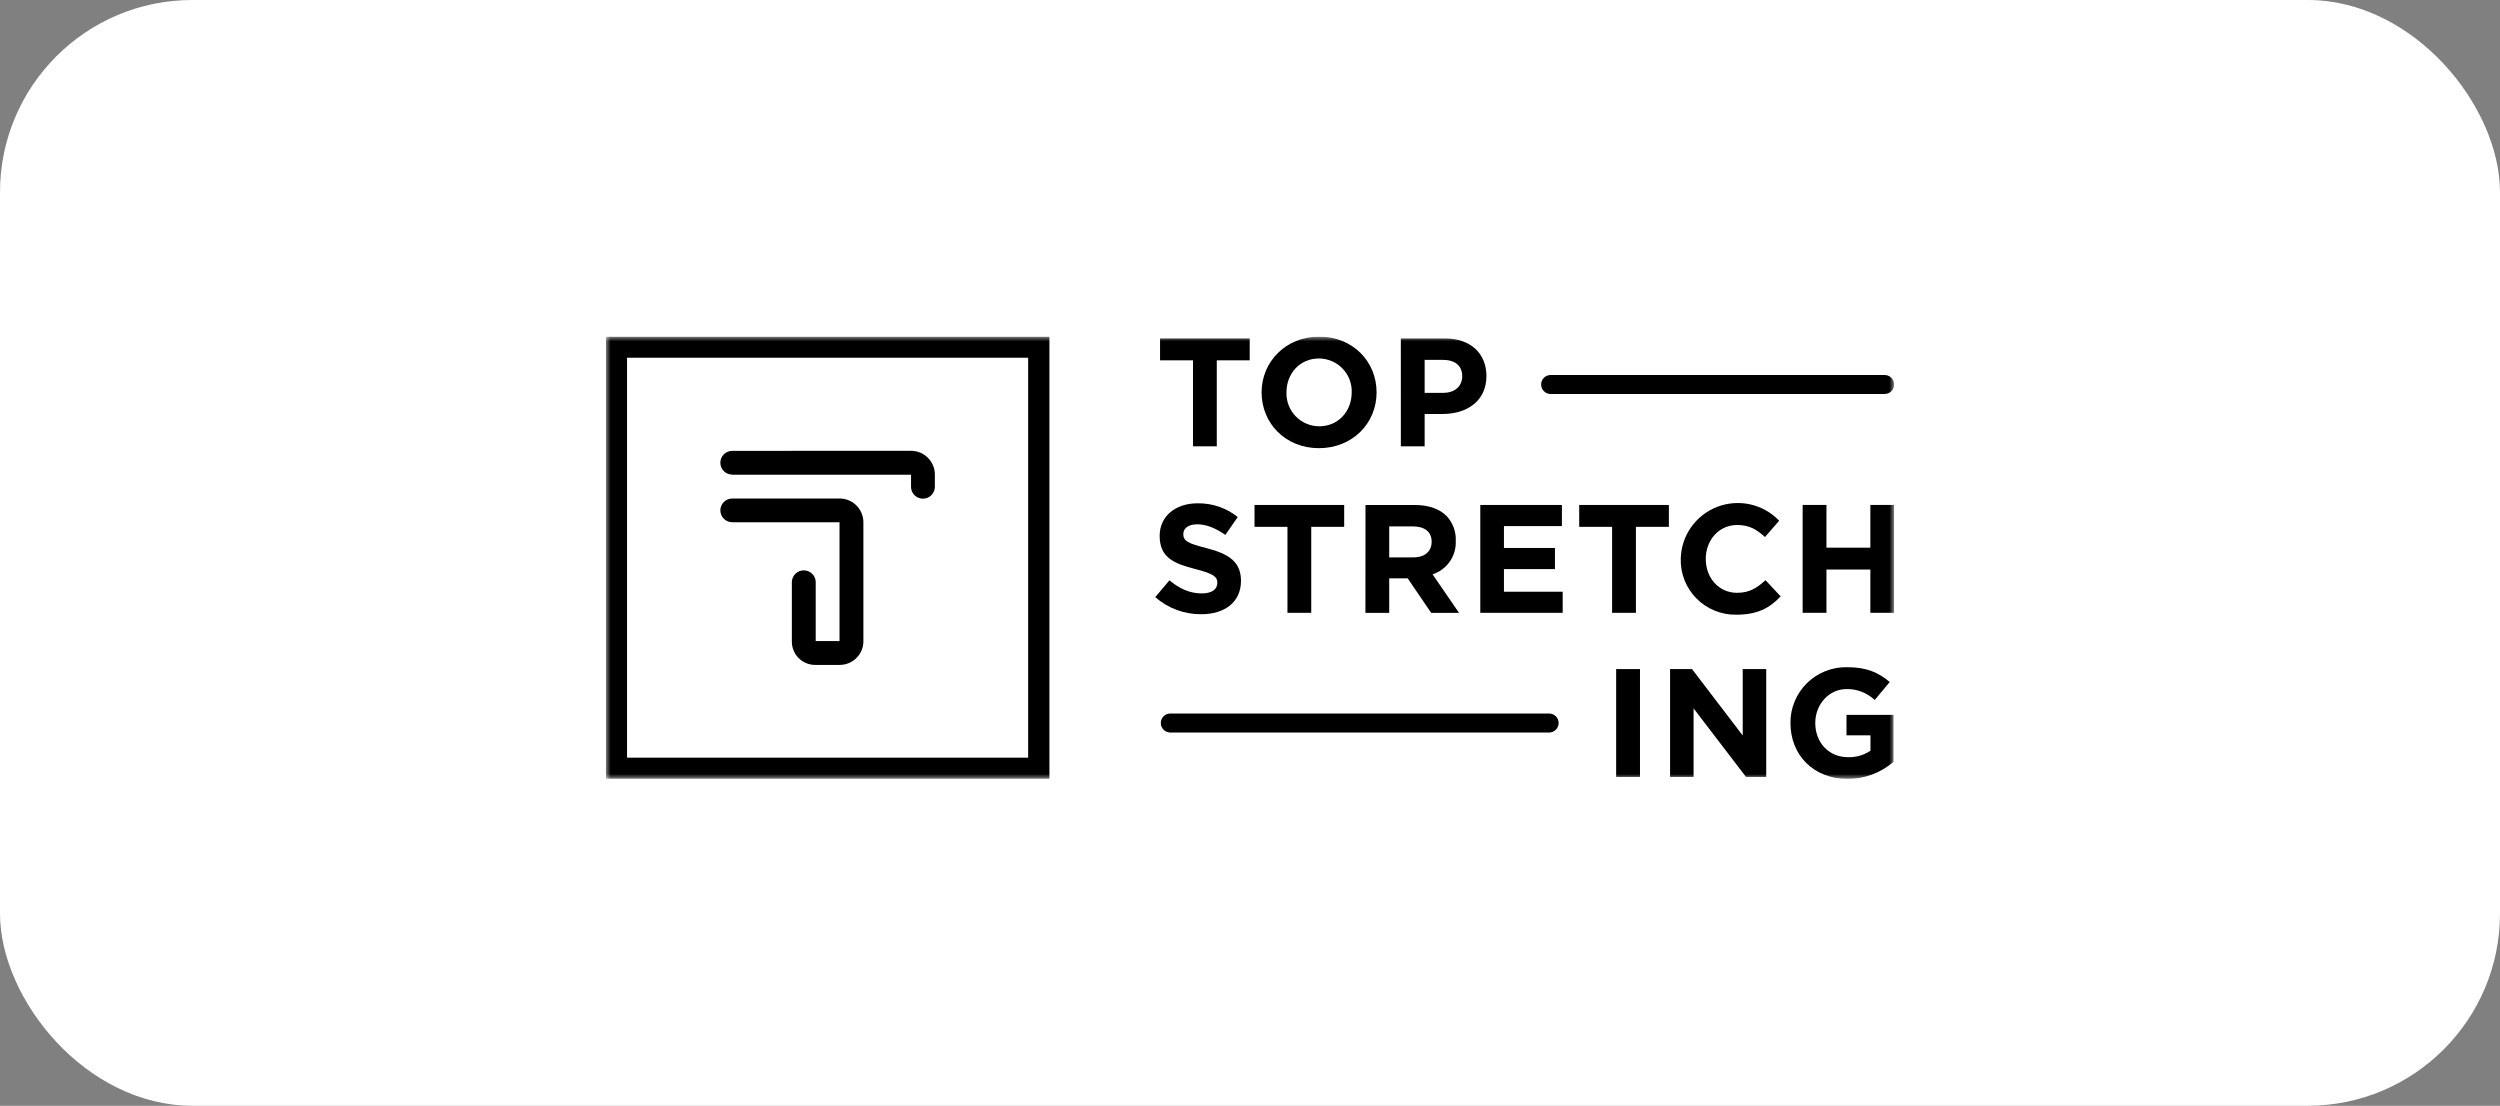<?xml version="1.0" encoding="UTF-8"?> <svg xmlns="http://www.w3.org/2000/svg" width="260" height="115" viewBox="0 0 260 115" fill="none"><rect x="0" y="0" width="260" height="115" fill="#808080" stroke="none"/> <rect width="260" height="115" rx="20" fill="white"></rect> <g clip-path="url(#clip0_1732_478)"> <mask id="mask0_1732_478" style="mask-type:luminance" maskUnits="userSpaceOnUse" x="63" y="35" width="134" height="46"> <path d="M196.991 35H63V81H196.991V35Z" fill="white"></path> </mask> <g mask="url(#mask0_1732_478)"> <path d="M76.155 54.314H87.311V66.67H84.833V60.488C84.816 60.172 84.678 59.874 84.447 59.656C84.216 59.438 83.91 59.317 83.593 59.317C83.275 59.317 82.969 59.438 82.739 59.656C82.508 59.874 82.369 60.172 82.352 60.488V66.736C82.352 67.376 82.607 67.991 83.062 68.444C83.516 68.896 84.132 69.151 84.774 69.151H87.333C87.985 69.15 88.611 68.891 89.072 68.43C89.533 67.97 89.792 67.346 89.792 66.696V54.314C89.792 53.659 89.531 53.03 89.066 52.567C88.602 52.104 87.972 51.844 87.314 51.844H76.155C75.826 51.844 75.511 51.974 75.279 52.206C75.046 52.437 74.916 52.751 74.916 53.079C74.916 53.406 75.046 53.72 75.279 53.952C75.511 54.184 75.826 54.314 76.155 54.314Z" fill="black"></path> <path d="M76.155 49.37H94.747V50.627C94.747 50.955 94.877 51.269 95.11 51.501C95.342 51.732 95.657 51.862 95.986 51.862C96.314 51.862 96.629 51.732 96.862 51.501C97.094 51.269 97.225 50.955 97.225 50.627V49.352C97.225 48.697 96.963 48.069 96.499 47.606C96.034 47.142 95.404 46.882 94.747 46.882L76.155 46.889C75.826 46.889 75.511 47.02 75.279 47.251C75.046 47.483 74.916 47.797 74.916 48.124C74.916 48.452 75.046 48.766 75.279 48.998C75.511 49.229 75.826 49.359 76.155 49.359V49.37Z" fill="black"></path> <path d="M106.928 37.205V78.795H65.212V37.205H106.928ZM109.14 35H63V81H109.14V35Z" fill="black"></path> <path d="M124.071 37.474H120.646V35.199H129.97V37.474H126.545V46.416H124.071V37.474Z" fill="black"></path> <path d="M131.205 40.807C131.205 37.62 133.73 35.007 137.2 35.007C140.669 35.007 143.165 37.58 143.165 40.807C143.165 44.034 140.643 46.61 137.17 46.61C133.697 46.61 131.205 44.03 131.205 40.807ZM140.577 40.807C140.593 40.351 140.516 39.896 140.352 39.47C140.188 39.043 139.94 38.654 139.622 38.325C139.305 37.997 138.924 37.735 138.502 37.556C138.081 37.377 137.628 37.284 137.17 37.282C135.176 37.282 133.793 38.852 133.793 40.807C133.777 41.264 133.854 41.718 134.018 42.145C134.182 42.571 134.43 42.961 134.747 43.29C135.065 43.619 135.446 43.881 135.867 44.061C136.288 44.24 136.742 44.334 137.2 44.335C139.194 44.335 140.577 42.762 140.577 40.807Z" fill="black"></path> <path d="M145.686 35.199H150.283C152.967 35.199 154.589 36.786 154.589 39.109C154.589 41.704 152.565 43.053 150.04 43.053H148.163V46.416H145.689L145.686 35.199ZM150.11 40.855C151.348 40.855 152.071 40.12 152.071 39.124C152.071 38.021 151.3 37.426 150.062 37.426H148.163V40.855H150.11Z" fill="black"></path> <path d="M120.145 62.102L121.619 60.356C122.633 61.187 123.691 61.716 124.978 61.716C125.992 61.716 126.604 61.315 126.604 60.613C126.604 59.988 126.217 59.669 124.336 59.187C122.069 58.61 120.605 57.985 120.605 55.725C120.605 53.689 122.246 52.344 124.547 52.344C126.063 52.32 127.54 52.824 128.724 53.77L127.437 55.629C126.442 54.938 125.461 54.527 124.513 54.527C123.566 54.527 123.064 54.961 123.064 55.538C123.064 56.273 123.547 56.515 125.494 57.008C127.776 57.599 129.063 58.419 129.063 60.404C129.063 62.631 127.359 63.88 124.93 63.88C123.17 63.893 121.466 63.26 120.145 62.102Z" fill="black"></path> <path d="M133.896 54.791H130.471V52.516H139.795V54.791H136.369V63.733H133.896V54.791Z" fill="black"></path> <path d="M142.011 52.52H147.154C148.585 52.52 149.695 52.921 150.435 53.656C150.762 54.002 151.016 54.41 151.181 54.856C151.346 55.302 151.42 55.776 151.398 56.251C151.434 57.014 151.217 57.768 150.782 58.397C150.346 59.026 149.715 59.494 148.987 59.731L151.737 63.737H148.843L146.398 60.146H144.478V63.737H142.004L142.011 52.52ZM146.996 57.967C148.201 57.967 148.891 57.327 148.891 56.35C148.891 55.291 148.153 54.747 146.944 54.747H144.478V57.967H146.996Z" fill="black"></path> <path d="M153.951 52.516H162.438V54.714H156.41V56.989H161.715V59.184H156.41V61.539H162.519V63.733H153.951V52.516Z" fill="black"></path> <path d="M167.659 54.791H164.238V52.516H173.562V54.791H170.136V63.733H167.659V54.791Z" fill="black"></path> <path d="M174.797 58.129C174.817 56.955 175.187 55.813 175.861 54.85C176.533 53.887 177.478 53.145 178.576 52.718C179.673 52.292 180.873 52.2 182.023 52.456C183.172 52.711 184.219 53.302 185.031 54.152L183.556 55.85C182.686 55.067 181.949 54.6 180.662 54.6C178.763 54.6 177.399 56.173 177.399 58.129C177.399 60.084 178.733 61.653 180.662 61.653C181.949 61.653 182.734 61.139 183.612 60.338L185.186 62.021C184.032 63.256 182.745 63.928 180.574 63.928C179.808 63.941 179.048 63.799 178.339 63.512C177.629 63.224 176.986 62.797 176.446 62.255C175.907 61.714 175.482 61.069 175.199 60.36C174.916 59.651 174.778 58.892 174.797 58.129Z" fill="black"></path> <path d="M187.475 52.516H189.952V56.956H194.517V52.516H196.99V63.733H194.517V59.231H189.952V63.733H187.475V52.516Z" fill="black"></path> <path d="M170.558 69.585H168.08V80.802H170.558V69.585Z" fill="black"></path> <path d="M173.688 69.585H175.97L181.242 76.49V69.585H183.687V80.798H181.582L176.132 73.671V80.798H173.688V69.585Z" fill="black"></path> <path d="M186.207 75.189C186.201 74.419 186.349 73.655 186.645 72.943C186.94 72.231 187.376 71.586 187.926 71.045C188.476 70.504 189.129 70.079 189.847 69.794C190.565 69.51 191.334 69.373 192.106 69.39C194.13 69.39 195.35 69.934 196.53 70.926L194.971 72.8C194.176 72.049 193.116 71.641 192.021 71.665C190.223 71.665 188.788 73.249 188.788 75.189C188.788 77.24 190.204 78.747 192.198 78.747C193.026 78.772 193.842 78.537 194.529 78.075V76.476H192.036V74.344H196.924V79.232C195.595 80.381 193.892 81.013 192.132 81.011C188.615 80.993 186.207 78.541 186.207 75.189Z" fill="black"></path> <path d="M195.998 40.976H161.269C161.006 40.976 160.754 40.872 160.568 40.686C160.382 40.501 160.277 40.25 160.277 39.987C160.277 39.725 160.382 39.474 160.568 39.288C160.754 39.103 161.006 38.999 161.269 38.999H195.998C196.261 38.999 196.514 39.103 196.699 39.288C196.886 39.474 196.99 39.725 196.99 39.987C196.99 40.25 196.886 40.501 196.699 40.686C196.514 40.872 196.261 40.976 195.998 40.976Z" fill="black"></path> <path d="M161.107 76.182H121.714C121.451 76.182 121.199 76.078 121.013 75.892C120.827 75.707 120.723 75.455 120.723 75.193C120.723 74.931 120.827 74.679 121.013 74.494C121.199 74.309 121.451 74.204 121.714 74.204H161.107C161.37 74.204 161.622 74.309 161.809 74.494C161.994 74.679 162.099 74.931 162.099 75.193C162.099 75.455 161.994 75.707 161.809 75.892C161.622 76.078 161.37 76.182 161.107 76.182Z" fill="black"></path> </g> </g> <defs> <clipPath id="clip0_1732_478"> <rect width="134" height="46" fill="white" transform="translate(63 35)"></rect> </clipPath> </defs> </svg> 